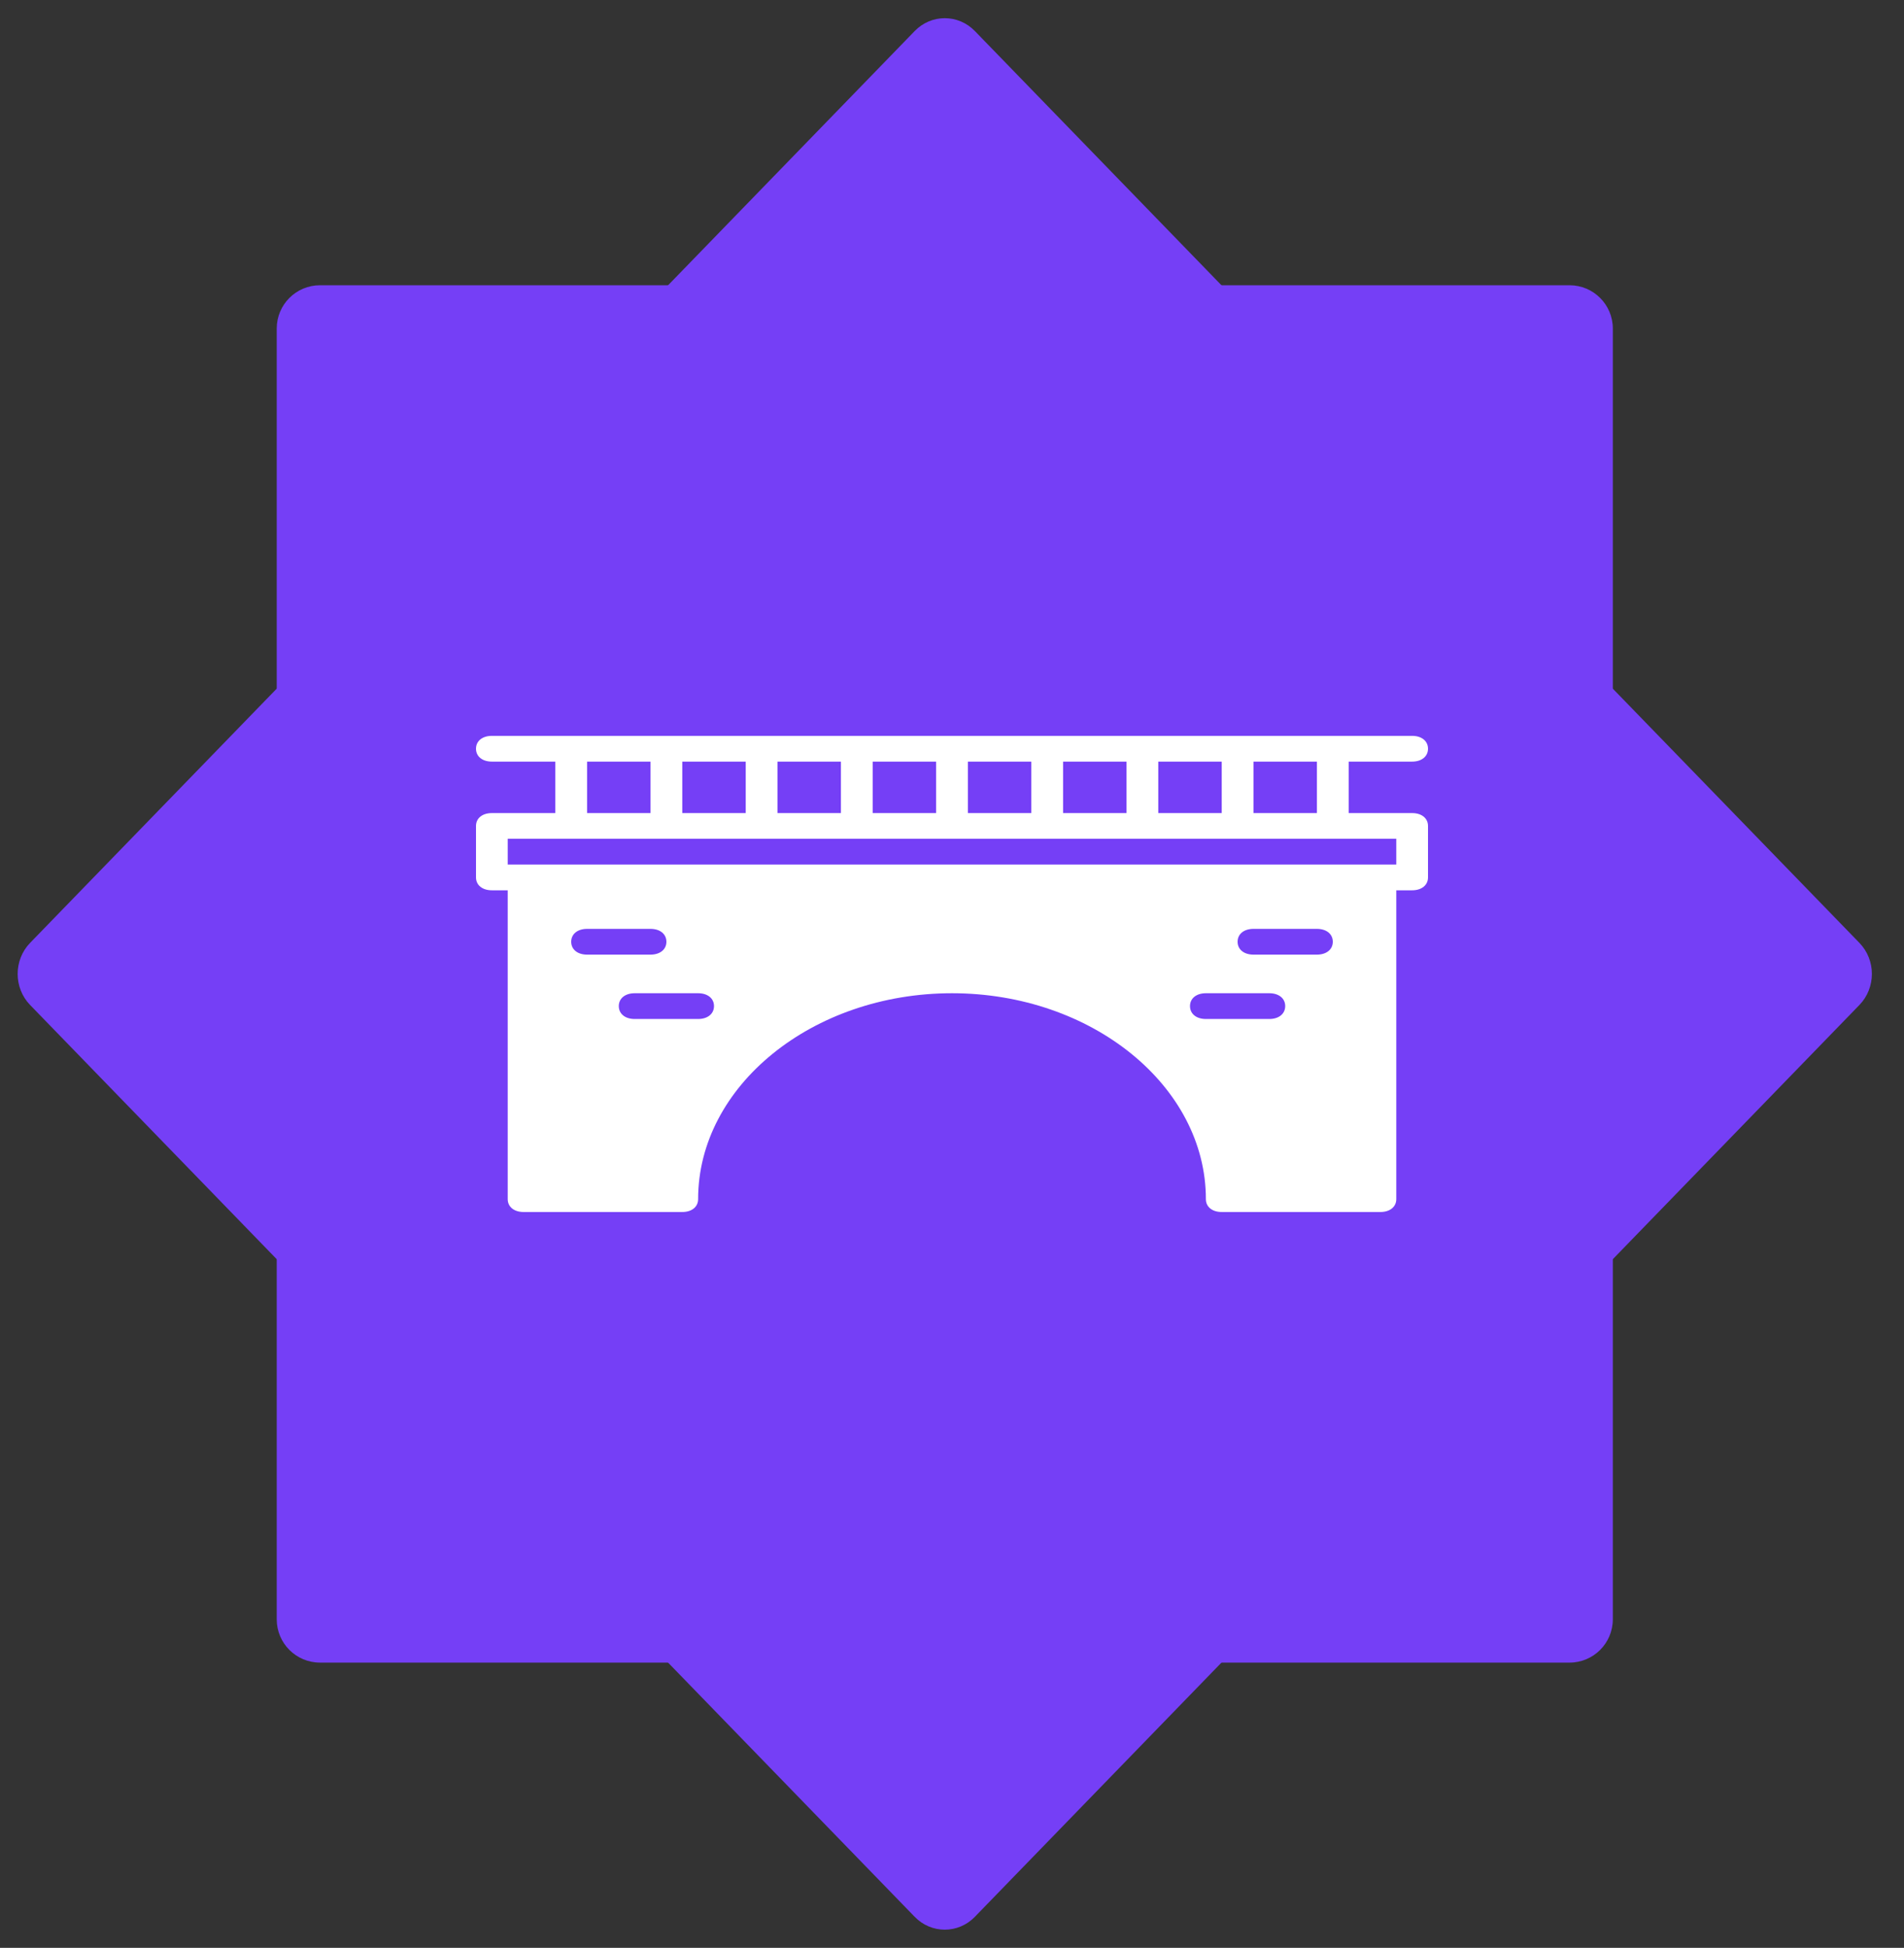 <?xml version="1.0" encoding="UTF-8"?> <svg xmlns="http://www.w3.org/2000/svg" width="44" height="45" viewBox="0 0 44 45" fill="none"><rect x="0" y="0" width="44" height="45" fill="#333333" stroke="none"/> <path d="M6.395 7.59C6.395 7.038 6.842 6.59 7.395 6.59H36.271C36.823 6.59 37.271 7.038 37.271 7.59V37.41C37.271 37.962 36.823 38.41 36.271 38.41H7.395C6.842 38.41 6.395 37.962 6.395 37.41V7.59Z" fill="#753FF6"></path> <path d="M0.696 23.218C0.312 22.821 0.312 22.179 0.696 21.782L21.137 0.718C21.521 0.321 22.145 0.321 22.529 0.718L42.969 21.782C43.354 22.179 43.354 22.821 42.969 23.218L22.529 44.282C22.145 44.679 21.521 44.679 21.137 44.282L0.696 23.218Z" fill="#753FF6"></path> <path d="M32.633 18.784H31.167V17.595H32.633C32.853 17.595 33 17.476 33 17.297C33 17.119 32.853 17 32.633 17H11.367C11.147 17 11 17.119 11 17.297C11 17.476 11.147 17.595 11.367 17.595H12.833V18.784H11.367C11.147 18.784 11 18.903 11 19.081V20.27C11 20.449 11.147 20.568 11.367 20.568H11.733V27.703C11.733 27.881 11.88 28 12.1 28H15.767C15.987 28 16.133 27.881 16.133 27.703C16.133 25.087 18.773 22.946 22 22.946C25.227 22.946 27.867 25.087 27.867 27.703C27.867 27.881 28.013 28 28.233 28H31.9C32.12 28 32.267 27.881 32.267 27.703V20.568H32.633C32.853 20.568 33 20.449 33 20.27V19.081C33 18.903 32.853 18.784 32.633 18.784ZM28.967 17.595H30.433V18.784H28.967V17.595ZM26.767 17.595H28.233V18.784H26.767V17.595ZM24.567 17.595H26.033V18.784H24.567V17.595ZM22.367 17.595H23.833V18.784H22.367V17.595ZM20.167 17.595H21.633V18.784H20.167V17.595ZM17.967 17.595H19.433V18.784H17.967V17.595ZM15.767 17.595H17.233V18.784H15.767V17.595ZM13.567 17.595H15.033V18.784H13.567V17.595ZM13.2 21.757C13.2 21.578 13.347 21.459 13.567 21.459H15.033C15.253 21.459 15.4 21.578 15.4 21.757C15.4 21.935 15.253 22.054 15.033 22.054H13.567C13.347 22.054 13.2 21.935 13.2 21.757ZM16.133 23.541H14.667C14.447 23.541 14.3 23.422 14.3 23.243C14.3 23.065 14.447 22.946 14.667 22.946H16.133C16.353 22.946 16.5 23.065 16.5 23.243C16.5 23.422 16.353 23.541 16.133 23.541ZM29.333 23.541H27.867C27.647 23.541 27.5 23.422 27.5 23.243C27.5 23.065 27.647 22.946 27.867 22.946H29.333C29.553 22.946 29.7 23.065 29.7 23.243C29.7 23.422 29.553 23.541 29.333 23.541ZM30.433 22.054H28.967C28.747 22.054 28.6 21.935 28.6 21.757C28.6 21.578 28.747 21.459 28.967 21.459H30.433C30.653 21.459 30.8 21.578 30.8 21.757C30.8 21.935 30.653 22.054 30.433 22.054ZM32.267 19.973H31.9H12.1H11.733V19.378H32.267V19.973Z" fill="white"></path> </svg> 
